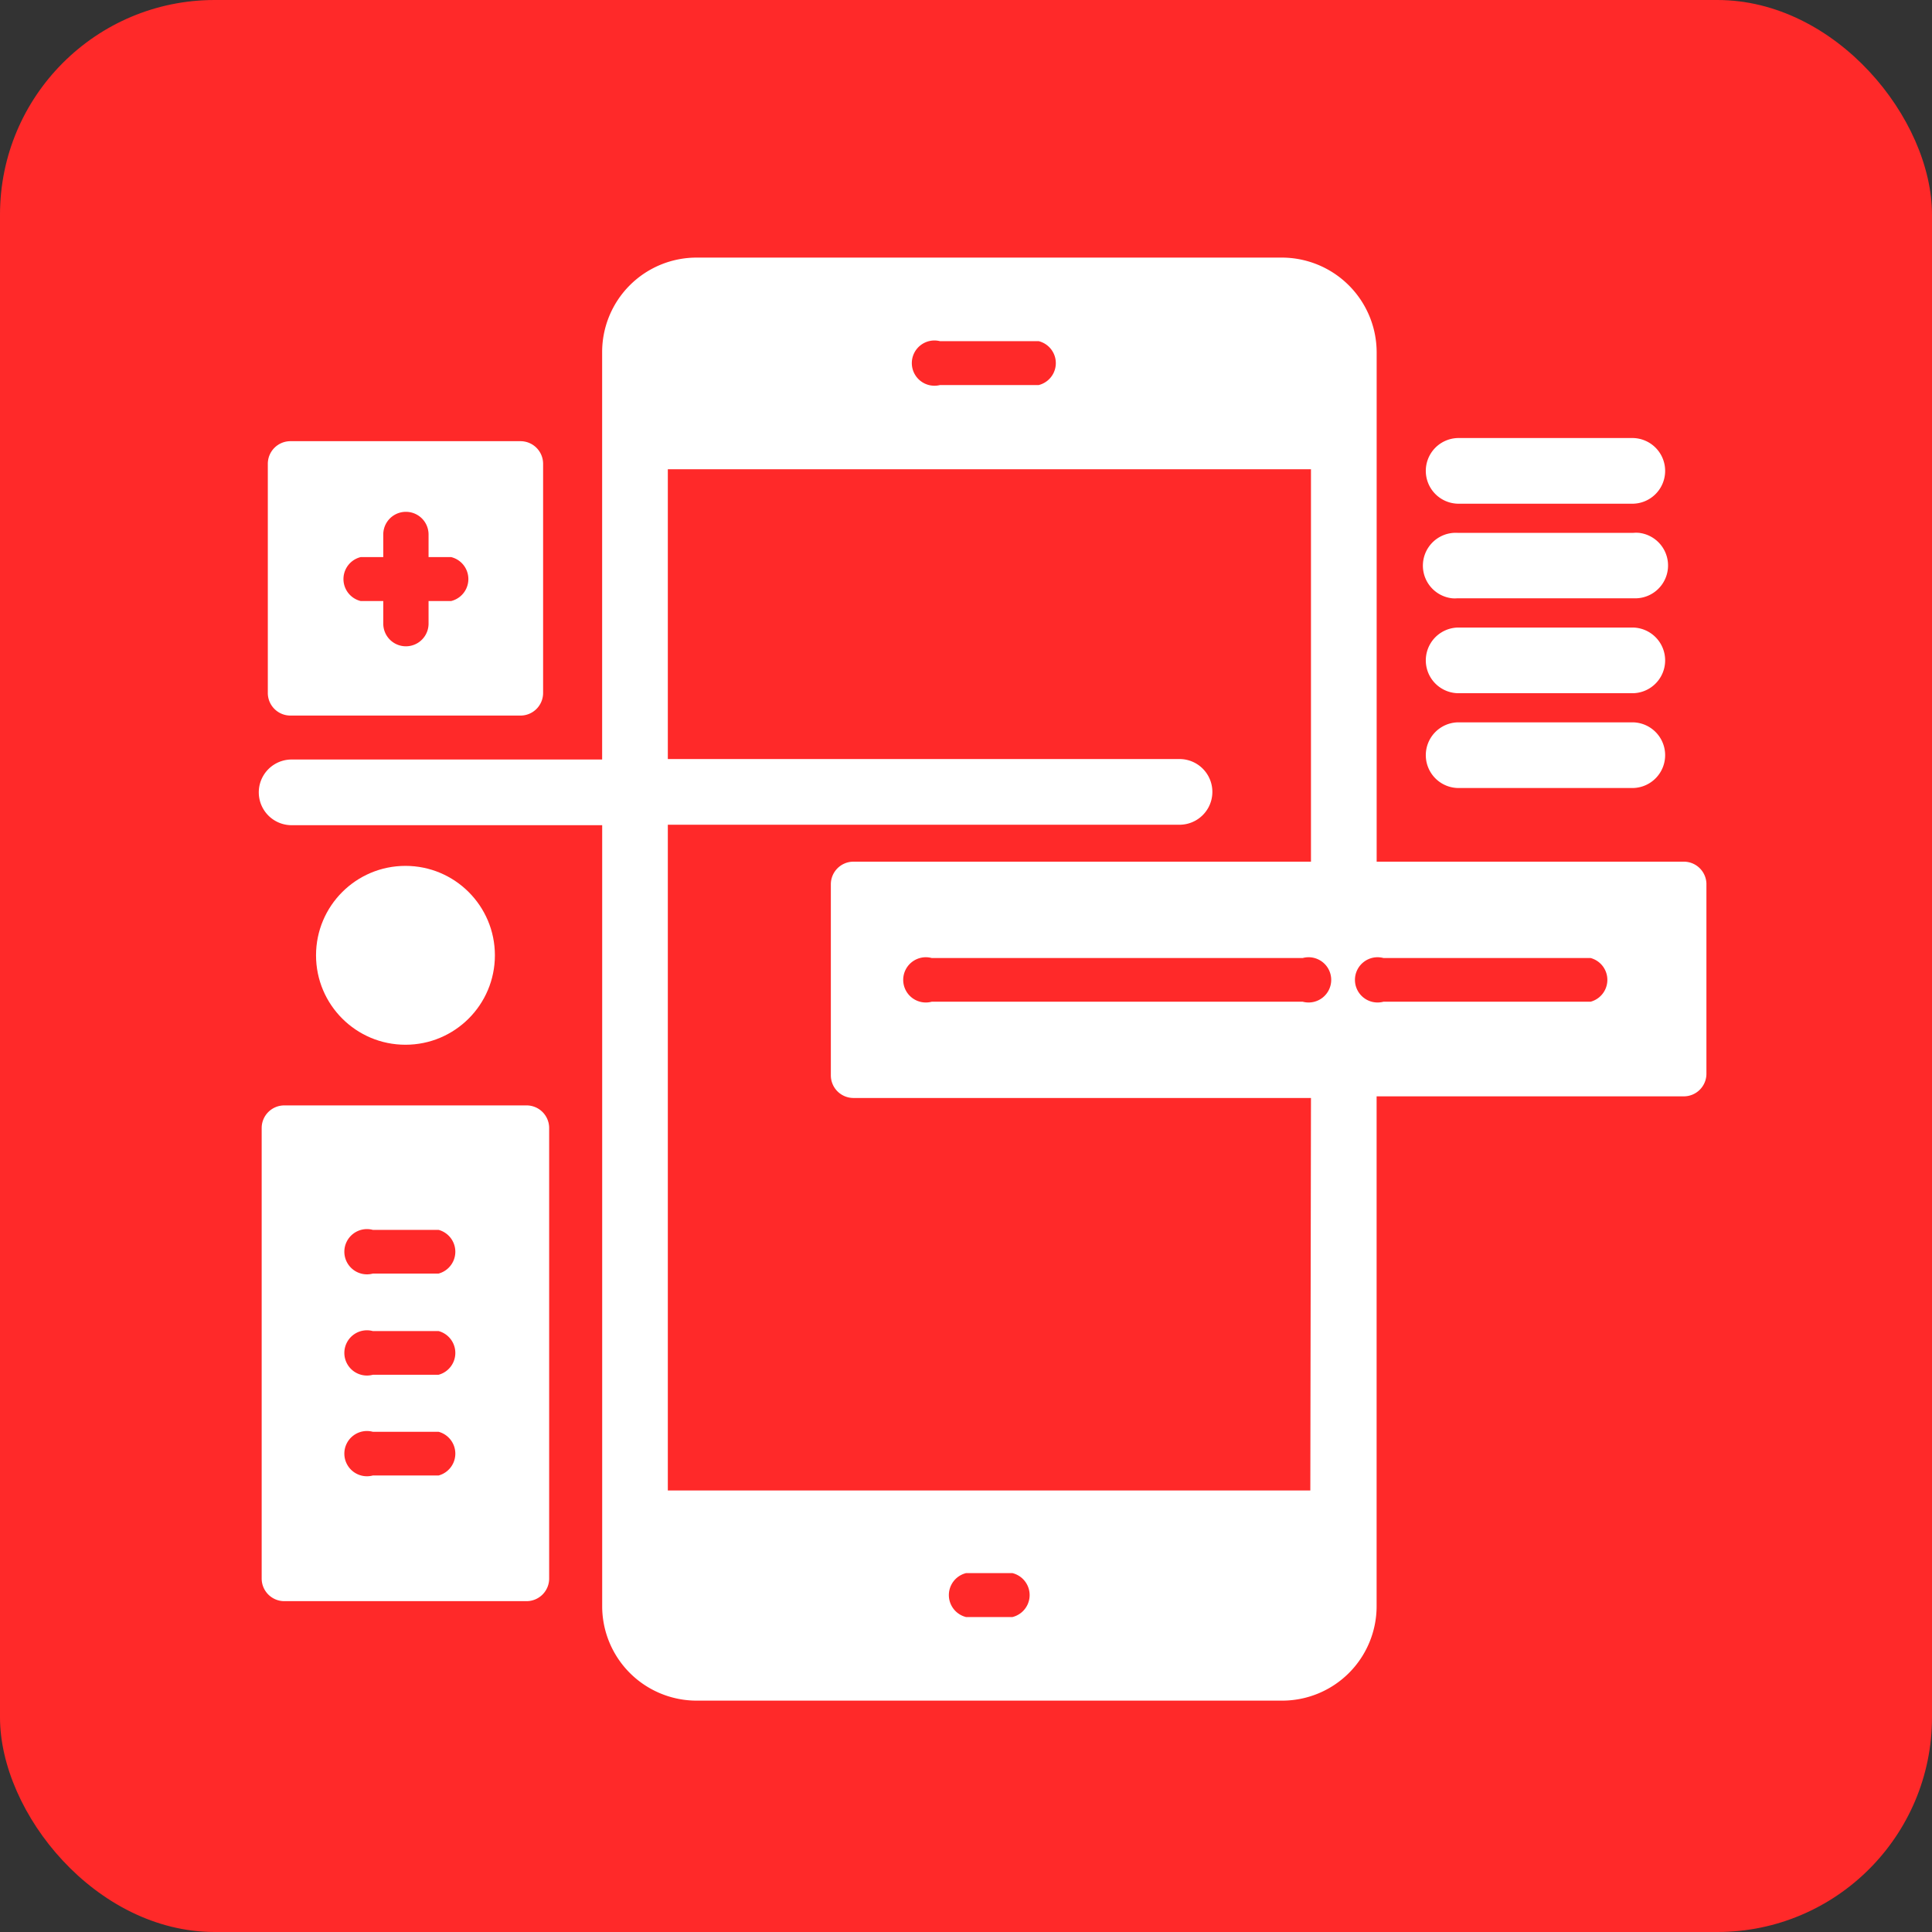 <svg xmlns="http://www.w3.org/2000/svg" xmlns:xlink="http://www.w3.org/1999/xlink" width="45" height="45" viewBox="0 0 45 45">
  <rect x="0" y="0" width="45" height="45" fill="#333333" stroke="none"/>
  <defs>
    <clipPath id="clip-Dedicated_App_Panels">
      <rect width="45" height="45"/>
    </clipPath>
  </defs>
  <g id="Dedicated_App_Panels" data-name="Dedicated App Panels" clip-path="url(#clip-Dedicated_App_Panels)">
    <g id="Group_162" data-name="Group 162">
      <rect id="Rectangle_20" data-name="Rectangle 20" width="45" height="45" rx="5" fill="#ff2929"/>
      <g id="Group_156" data-name="Group 156" transform="translate(6.001 5.87)">
        <path id="Path_229" data-name="Path 229" d="M52.315,9.629h4.1a.765.765,0,0,0,0-1.529h-4.1a.765.765,0,0,0,0,1.529Z" transform="translate(-24.369 -3.767)" fill="#fff"/>
        <path id="Path_230" data-name="Path 230" d="M52.258,13.811h4.1a.765.765,0,0,0,.127-1.524.73.73,0,0,0-.127,0h-4.1a.765.765,0,0,0-.127,1.524A.73.73,0,0,0,52.258,13.811Z" transform="translate(-24.312 -5.746)" fill="#fff"/>
        <path id="Path_231" data-name="Path 231" d="M52.315,18h4.1a.765.765,0,0,0,0-1.529h-4.1a.765.765,0,0,0,0,1.529Z" transform="translate(-24.369 -7.724)" fill="#fff"/>
        <path id="Path_232" data-name="Path 232" d="M52.315,22.189h4.1a.765.765,0,0,0,0-1.529h-4.1a.765.765,0,0,0,0,1.529Z" transform="translate(-24.369 -9.705)" fill="#fff"/>
        <path id="Path_233" data-name="Path 233" d="M33.219,14.2H26.064V2.334A2.21,2.21,0,0,0,23.854.13H10.224a2.2,2.2,0,0,0-2.2,2.2v9.491H.764a.765.765,0,0,0,0,1.529H8.025V31.541a2.2,2.2,0,0,0,2.2,2.2H23.854a2.2,2.2,0,0,0,2.209-2.2h0V19.666h7.155a.527.527,0,0,0,.527-.527V14.71A.527.527,0,0,0,33.219,14.2ZM15.876,2.076h2.315a.527.527,0,0,1,0,1.023h-2.3a.527.527,0,1,1,0-1.023Zm1.693,29.718H16.5a.527.527,0,0,1,0-1.023h1.081a.527.527,0,0,1,0,1.023Zm6.95-2.948H9.554V13.339H21.5a.765.765,0,0,0,0-1.529H9.554V5.06h14.98V14.2H13.878a.527.527,0,0,0-.527.527v4.45a.527.527,0,0,0,.527.527H24.534Zm-.179-11.384H15.7a.527.527,0,1,1,0-1.018h8.642a.527.527,0,1,1,0,1.018Zm6.707,0H26.222a.527.527,0,1,1,0-1.018h4.825a.527.527,0,0,1,0,1.018Z" transform="translate(0 0)" fill="#fff"/>
        <path id="Path_234" data-name="Path 234" d="M.977,14.631H6.335a.527.527,0,0,0,.527-.527V8.767a.527.527,0,0,0-.527-.527H.977a.527.527,0,0,0-.527.527v5.352A.527.527,0,0,0,.977,14.631ZM2.612,10.94h.527v-.527a.527.527,0,1,1,1.055,0v.527h.527a.527.527,0,0,1,0,1.023H4.194v.527a.527.527,0,1,1-1.055,0v-.527H2.612a.527.527,0,0,1,0-1.023Z" transform="translate(-0.213 -3.834)" fill="#fff"/>
        <path id="Path_235" data-name="Path 235" d="M6.349,37.58H.707a.527.527,0,0,0-.527.527V48.6a.527.527,0,0,0,.527.527H6.349a.527.527,0,0,0,.527-.527v-10.5A.527.527,0,0,0,6.349,37.58ZM4.3,46.2H2.769a.527.527,0,1,1,0-1.018H4.3a.527.527,0,0,1,0,1.018Zm0-2.346H2.769a.527.527,0,1,1,0-1.018H4.3a.527.527,0,0,1,0,1.018Zm0-2.357H2.769a.527.527,0,1,1,0-1.018H4.3a.527.527,0,0,1,0,1.018Z" transform="translate(-0.086 -17.703)" fill="#fff"/>
        <circle id="Ellipse_9" data-name="Ellipse 9" cx="2.083" cy="2.083" r="2.083" transform="translate(1.36 14.298)" fill="#fff"/>
      </g>
    </g>
  </g>
</svg>

